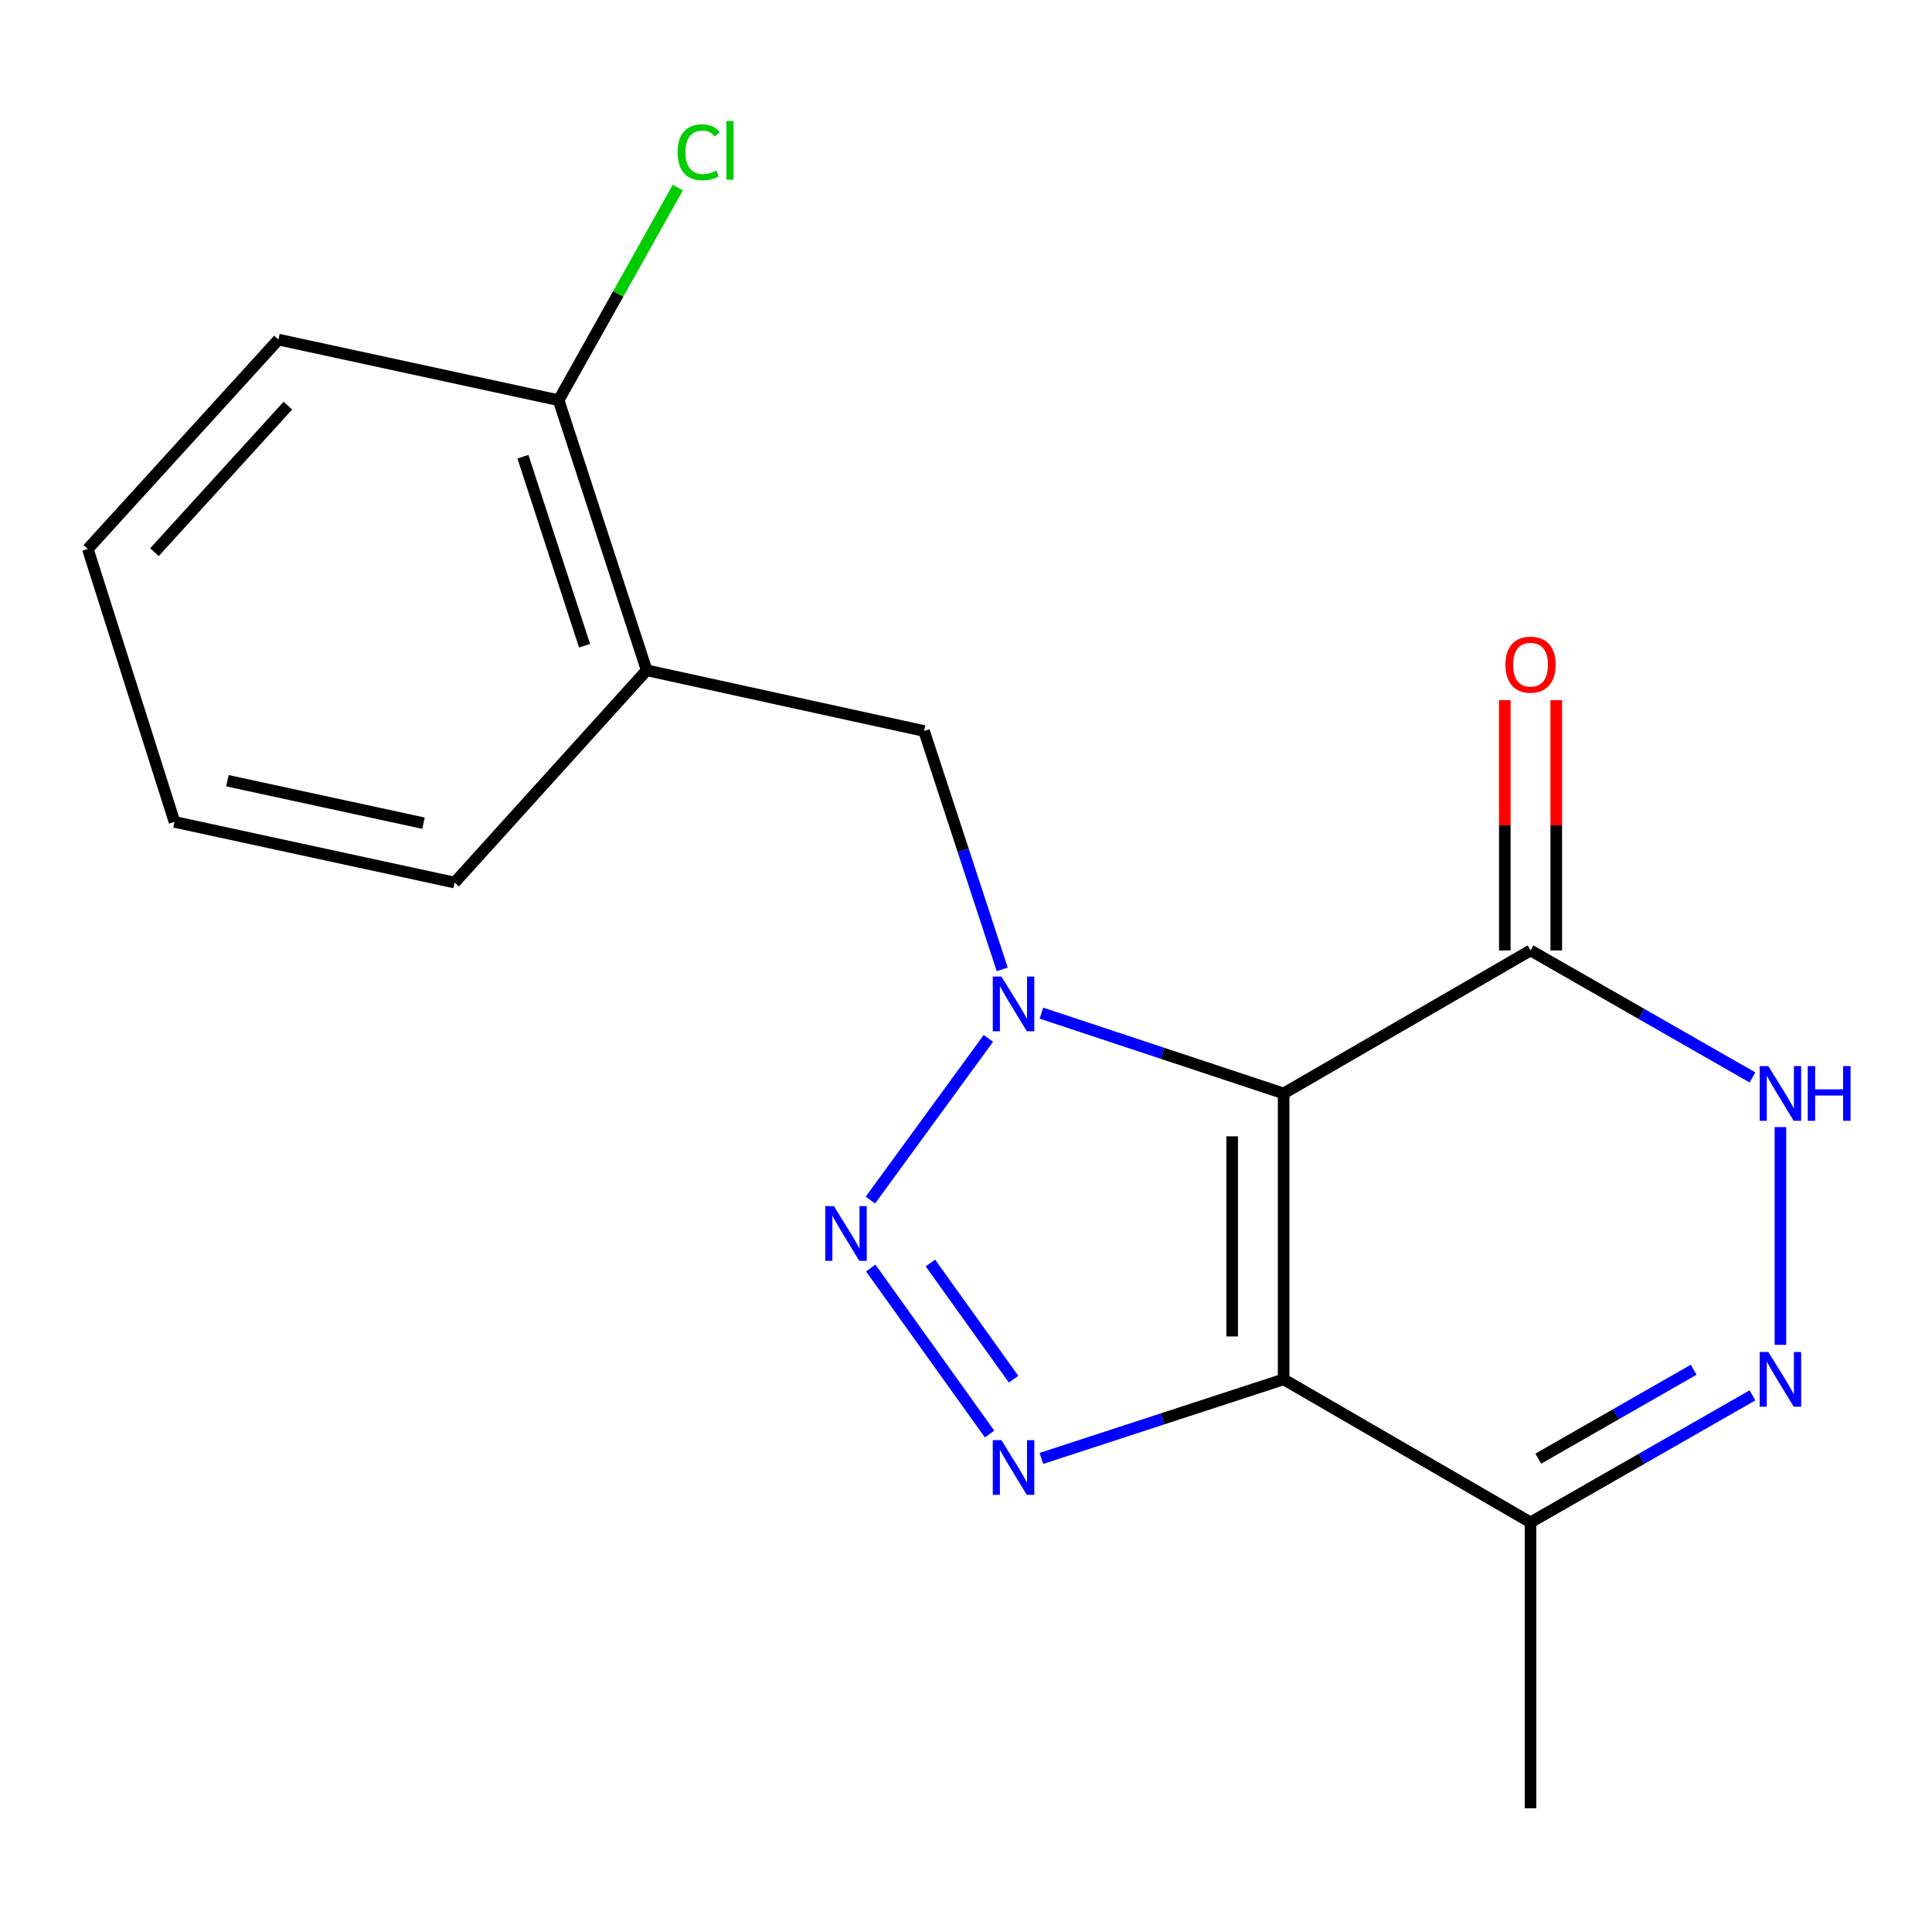 <?xml version='1.0' encoding='iso-8859-1'?>
<svg version='1.1' baseProfile='full'
              xmlns='http://www.w3.org/2000/svg'
                      xmlns:rdkit='http://www.rdkit.org/xml'
                      xmlns:xlink='http://www.w3.org/1999/xlink'
                  xml:space='preserve'
width='1000px' height='1000px' viewBox='0 0 1000 1000'>
<!-- END OF HEADER -->
<rect style='opacity:1.0;fill:#FFFFFF;stroke:none' width='1000' height='1000' x='0' y='0'> </rect>
<path class='bond-0' d='M 664.397,565.966 L 664.397,713.948' style='fill:none;fill-rule:evenodd;stroke:#000000;stroke-width:6px;stroke-linecap:butt;stroke-linejoin:miter;stroke-opacity:1' />
<path class='bond-0' d='M 637.77,588.163 L 637.77,691.751' style='fill:none;fill-rule:evenodd;stroke:#000000;stroke-width:6px;stroke-linecap:butt;stroke-linejoin:miter;stroke-opacity:1' />
<path class='bond-1' d='M 664.397,565.966 L 601.714,545.184' style='fill:none;fill-rule:evenodd;stroke:#000000;stroke-width:6px;stroke-linecap:butt;stroke-linejoin:miter;stroke-opacity:1' />
<path class='bond-1' d='M 601.714,545.184 L 539.03,524.402' style='fill:none;fill-rule:evenodd;stroke:#0000FF;stroke-width:6px;stroke-linecap:butt;stroke-linejoin:miter;stroke-opacity:1' />
<path class='bond-4' d='M 664.397,565.966 L 792.203,491.945' style='fill:none;fill-rule:evenodd;stroke:#000000;stroke-width:6px;stroke-linecap:butt;stroke-linejoin:miter;stroke-opacity:1' />
<path class='bond-3' d='M 664.397,713.948 L 601.711,734.412' style='fill:none;fill-rule:evenodd;stroke:#000000;stroke-width:6px;stroke-linecap:butt;stroke-linejoin:miter;stroke-opacity:1' />
<path class='bond-3' d='M 601.711,734.412 L 539.025,754.877' style='fill:none;fill-rule:evenodd;stroke:#0000FF;stroke-width:6px;stroke-linecap:butt;stroke-linejoin:miter;stroke-opacity:1' />
<path class='bond-7' d='M 664.397,713.948 L 792.203,787.969' style='fill:none;fill-rule:evenodd;stroke:#000000;stroke-width:6px;stroke-linecap:butt;stroke-linejoin:miter;stroke-opacity:1' />
<path class='bond-2' d='M 511.592,537.459 L 450.51,621.163' style='fill:none;fill-rule:evenodd;stroke:#0000FF;stroke-width:6px;stroke-linecap:butt;stroke-linejoin:miter;stroke-opacity:1' />
<path class='bond-8' d='M 518.746,501.744 L 498.512,440.049' style='fill:none;fill-rule:evenodd;stroke:#0000FF;stroke-width:6px;stroke-linecap:butt;stroke-linejoin:miter;stroke-opacity:1' />
<path class='bond-8' d='M 498.512,440.049 L 478.279,378.354' style='fill:none;fill-rule:evenodd;stroke:#000000;stroke-width:6px;stroke-linecap:butt;stroke-linejoin:miter;stroke-opacity:1' />
<path class='bond-19' d='M 450.698,656.332 L 512.2,742.248' style='fill:none;fill-rule:evenodd;stroke:#0000FF;stroke-width:6px;stroke-linecap:butt;stroke-linejoin:miter;stroke-opacity:1' />
<path class='bond-19' d='M 481.574,653.721 L 524.626,713.863' style='fill:none;fill-rule:evenodd;stroke:#0000FF;stroke-width:6px;stroke-linecap:butt;stroke-linejoin:miter;stroke-opacity:1' />
<path class='bond-6' d='M 792.203,491.945 L 849.642,524.816' style='fill:none;fill-rule:evenodd;stroke:#000000;stroke-width:6px;stroke-linecap:butt;stroke-linejoin:miter;stroke-opacity:1' />
<path class='bond-6' d='M 849.642,524.816 L 907.081,557.687' style='fill:none;fill-rule:evenodd;stroke:#0000FF;stroke-width:6px;stroke-linecap:butt;stroke-linejoin:miter;stroke-opacity:1' />
<path class='bond-10' d='M 805.516,491.945 L 805.516,427.176' style='fill:none;fill-rule:evenodd;stroke:#000000;stroke-width:6px;stroke-linecap:butt;stroke-linejoin:miter;stroke-opacity:1' />
<path class='bond-10' d='M 805.516,427.176 L 805.516,362.407' style='fill:none;fill-rule:evenodd;stroke:#FF0000;stroke-width:6px;stroke-linecap:butt;stroke-linejoin:miter;stroke-opacity:1' />
<path class='bond-10' d='M 778.889,491.945 L 778.889,427.176' style='fill:none;fill-rule:evenodd;stroke:#000000;stroke-width:6px;stroke-linecap:butt;stroke-linejoin:miter;stroke-opacity:1' />
<path class='bond-10' d='M 778.889,427.176 L 778.889,362.407' style='fill:none;fill-rule:evenodd;stroke:#FF0000;stroke-width:6px;stroke-linecap:butt;stroke-linejoin:miter;stroke-opacity:1' />
<path class='bond-5' d='M 921.547,696.089 L 921.547,583.379' style='fill:none;fill-rule:evenodd;stroke:#0000FF;stroke-width:6px;stroke-linecap:butt;stroke-linejoin:miter;stroke-opacity:1' />
<path class='bond-18' d='M 907.081,722.227 L 849.642,755.098' style='fill:none;fill-rule:evenodd;stroke:#0000FF;stroke-width:6px;stroke-linecap:butt;stroke-linejoin:miter;stroke-opacity:1' />
<path class='bond-18' d='M 849.642,755.098 L 792.203,787.969' style='fill:none;fill-rule:evenodd;stroke:#000000;stroke-width:6px;stroke-linecap:butt;stroke-linejoin:miter;stroke-opacity:1' />
<path class='bond-18' d='M 876.624,708.979 L 836.417,731.988' style='fill:none;fill-rule:evenodd;stroke:#0000FF;stroke-width:6px;stroke-linecap:butt;stroke-linejoin:miter;stroke-opacity:1' />
<path class='bond-18' d='M 836.417,731.988 L 796.209,754.998' style='fill:none;fill-rule:evenodd;stroke:#000000;stroke-width:6px;stroke-linecap:butt;stroke-linejoin:miter;stroke-opacity:1' />
<path class='bond-13' d='M 792.203,787.969 L 792.203,935.967' style='fill:none;fill-rule:evenodd;stroke:#000000;stroke-width:6px;stroke-linecap:butt;stroke-linejoin:miter;stroke-opacity:1' />
<path class='bond-9' d='M 478.279,378.354 L 334.719,346.95' style='fill:none;fill-rule:evenodd;stroke:#000000;stroke-width:6px;stroke-linecap:butt;stroke-linejoin:miter;stroke-opacity:1' />
<path class='bond-11' d='M 334.719,346.95 L 289.144,207.162' style='fill:none;fill-rule:evenodd;stroke:#000000;stroke-width:6px;stroke-linecap:butt;stroke-linejoin:miter;stroke-opacity:1' />
<path class='bond-11' d='M 302.568,334.235 L 270.665,236.384' style='fill:none;fill-rule:evenodd;stroke:#000000;stroke-width:6px;stroke-linecap:butt;stroke-linejoin:miter;stroke-opacity:1' />
<path class='bond-14' d='M 334.719,346.95 L 235.315,456.813' style='fill:none;fill-rule:evenodd;stroke:#000000;stroke-width:6px;stroke-linecap:butt;stroke-linejoin:miter;stroke-opacity:1' />
<path class='bond-12' d='M 289.144,207.162 L 319.998,152.121' style='fill:none;fill-rule:evenodd;stroke:#000000;stroke-width:6px;stroke-linecap:butt;stroke-linejoin:miter;stroke-opacity:1' />
<path class='bond-12' d='M 319.998,152.121 L 350.852,97.079' style='fill:none;fill-rule:evenodd;stroke:#00CC00;stroke-width:6px;stroke-linecap:butt;stroke-linejoin:miter;stroke-opacity:1' />
<path class='bond-15' d='M 289.144,207.162 L 144.12,175.773' style='fill:none;fill-rule:evenodd;stroke:#000000;stroke-width:6px;stroke-linecap:butt;stroke-linejoin:miter;stroke-opacity:1' />
<path class='bond-16' d='M 235.315,456.813 L 90.32,425.409' style='fill:none;fill-rule:evenodd;stroke:#000000;stroke-width:6px;stroke-linecap:butt;stroke-linejoin:miter;stroke-opacity:1' />
<path class='bond-16' d='M 219.202,426.079 L 117.705,404.096' style='fill:none;fill-rule:evenodd;stroke:#000000;stroke-width:6px;stroke-linecap:butt;stroke-linejoin:miter;stroke-opacity:1' />
<path class='bond-20' d='M 144.12,175.773 L 45.455,284.142' style='fill:none;fill-rule:evenodd;stroke:#000000;stroke-width:6px;stroke-linecap:butt;stroke-linejoin:miter;stroke-opacity:1' />
<path class='bond-20' d='M 149.008,209.953 L 79.943,285.812' style='fill:none;fill-rule:evenodd;stroke:#000000;stroke-width:6px;stroke-linecap:butt;stroke-linejoin:miter;stroke-opacity:1' />
<path class='bond-17' d='M 90.32,425.409 L 45.455,284.142' style='fill:none;fill-rule:evenodd;stroke:#000000;stroke-width:6px;stroke-linecap:butt;stroke-linejoin:miter;stroke-opacity:1' />
<path  class='atom-2' d='M 518.349 505.461
L 527.629 520.461
Q 528.549 521.941, 530.029 524.621
Q 531.509 527.301, 531.589 527.461
L 531.589 505.461
L 535.349 505.461
L 535.349 533.781
L 531.469 533.781
L 521.509 517.381
Q 520.349 515.461, 519.109 513.261
Q 517.909 511.061, 517.549 510.381
L 517.549 533.781
L 513.869 533.781
L 513.869 505.461
L 518.349 505.461
' fill='#0000FF'/>
<path  class='atom-3' d='M 431.636 624.288
L 440.916 639.288
Q 441.836 640.768, 443.316 643.448
Q 444.796 646.128, 444.876 646.288
L 444.876 624.288
L 448.636 624.288
L 448.636 652.608
L 444.756 652.608
L 434.796 636.208
Q 433.636 634.288, 432.396 632.088
Q 431.196 629.888, 430.836 629.208
L 430.836 652.608
L 427.156 652.608
L 427.156 624.288
L 431.636 624.288
' fill='#0000FF'/>
<path  class='atom-4' d='M 518.349 745.423
L 527.629 760.423
Q 528.549 761.903, 530.029 764.583
Q 531.509 767.263, 531.589 767.423
L 531.589 745.423
L 535.349 745.423
L 535.349 773.743
L 531.469 773.743
L 521.509 757.343
Q 520.349 755.423, 519.109 753.223
Q 517.909 751.023, 517.549 750.343
L 517.549 773.743
L 513.869 773.743
L 513.869 745.423
L 518.349 745.423
' fill='#0000FF'/>
<path  class='atom-6' d='M 915.287 699.788
L 924.567 714.788
Q 925.487 716.268, 926.967 718.948
Q 928.447 721.628, 928.527 721.788
L 928.527 699.788
L 932.287 699.788
L 932.287 728.108
L 928.407 728.108
L 918.447 711.708
Q 917.287 709.788, 916.047 707.588
Q 914.847 705.388, 914.487 704.708
L 914.487 728.108
L 910.807 728.108
L 910.807 699.788
L 915.287 699.788
' fill='#0000FF'/>
<path  class='atom-7' d='M 915.287 551.806
L 924.567 566.806
Q 925.487 568.286, 926.967 570.966
Q 928.447 573.646, 928.527 573.806
L 928.527 551.806
L 932.287 551.806
L 932.287 580.126
L 928.407 580.126
L 918.447 563.726
Q 917.287 561.806, 916.047 559.606
Q 914.847 557.406, 914.487 556.726
L 914.487 580.126
L 910.807 580.126
L 910.807 551.806
L 915.287 551.806
' fill='#0000FF'/>
<path  class='atom-7' d='M 935.687 551.806
L 939.527 551.806
L 939.527 563.846
L 954.007 563.846
L 954.007 551.806
L 957.847 551.806
L 957.847 580.126
L 954.007 580.126
L 954.007 567.046
L 939.527 567.046
L 939.527 580.126
L 935.687 580.126
L 935.687 551.806
' fill='#0000FF'/>
<path  class='atom-11' d='M 779.203 344.027
Q 779.203 337.227, 782.563 333.427
Q 785.923 329.627, 792.203 329.627
Q 798.483 329.627, 801.843 333.427
Q 805.203 337.227, 805.203 344.027
Q 805.203 350.907, 801.803 354.827
Q 798.403 358.707, 792.203 358.707
Q 785.963 358.707, 782.563 354.827
Q 779.203 350.947, 779.203 344.027
M 792.203 355.507
Q 796.523 355.507, 798.843 352.627
Q 801.203 349.707, 801.203 344.027
Q 801.203 338.467, 798.843 335.667
Q 796.523 332.827, 792.203 332.827
Q 787.883 332.827, 785.523 335.627
Q 783.203 338.427, 783.203 344.027
Q 783.203 349.747, 785.523 352.627
Q 787.883 355.507, 792.203 355.507
' fill='#FF0000'/>
<path  class='atom-13' d='M 350.721 78.812
Q 350.721 71.772, 354.001 68.092
Q 357.321 64.372, 363.601 64.372
Q 369.441 64.372, 372.561 68.492
L 369.921 70.652
Q 367.641 67.652, 363.601 67.652
Q 359.321 67.652, 357.041 70.532
Q 354.801 73.372, 354.801 78.812
Q 354.801 84.412, 357.121 87.292
Q 359.481 90.172, 364.041 90.172
Q 367.161 90.172, 370.801 88.292
L 371.921 91.292
Q 370.441 92.252, 368.201 92.812
Q 365.961 93.372, 363.481 93.372
Q 357.321 93.372, 354.001 89.612
Q 350.721 85.852, 350.721 78.812
' fill='#00CC00'/>
<path  class='atom-13' d='M 376.001 62.652
L 379.681 62.652
L 379.681 93.012
L 376.001 93.012
L 376.001 62.652
' fill='#00CC00'/>
</svg>
